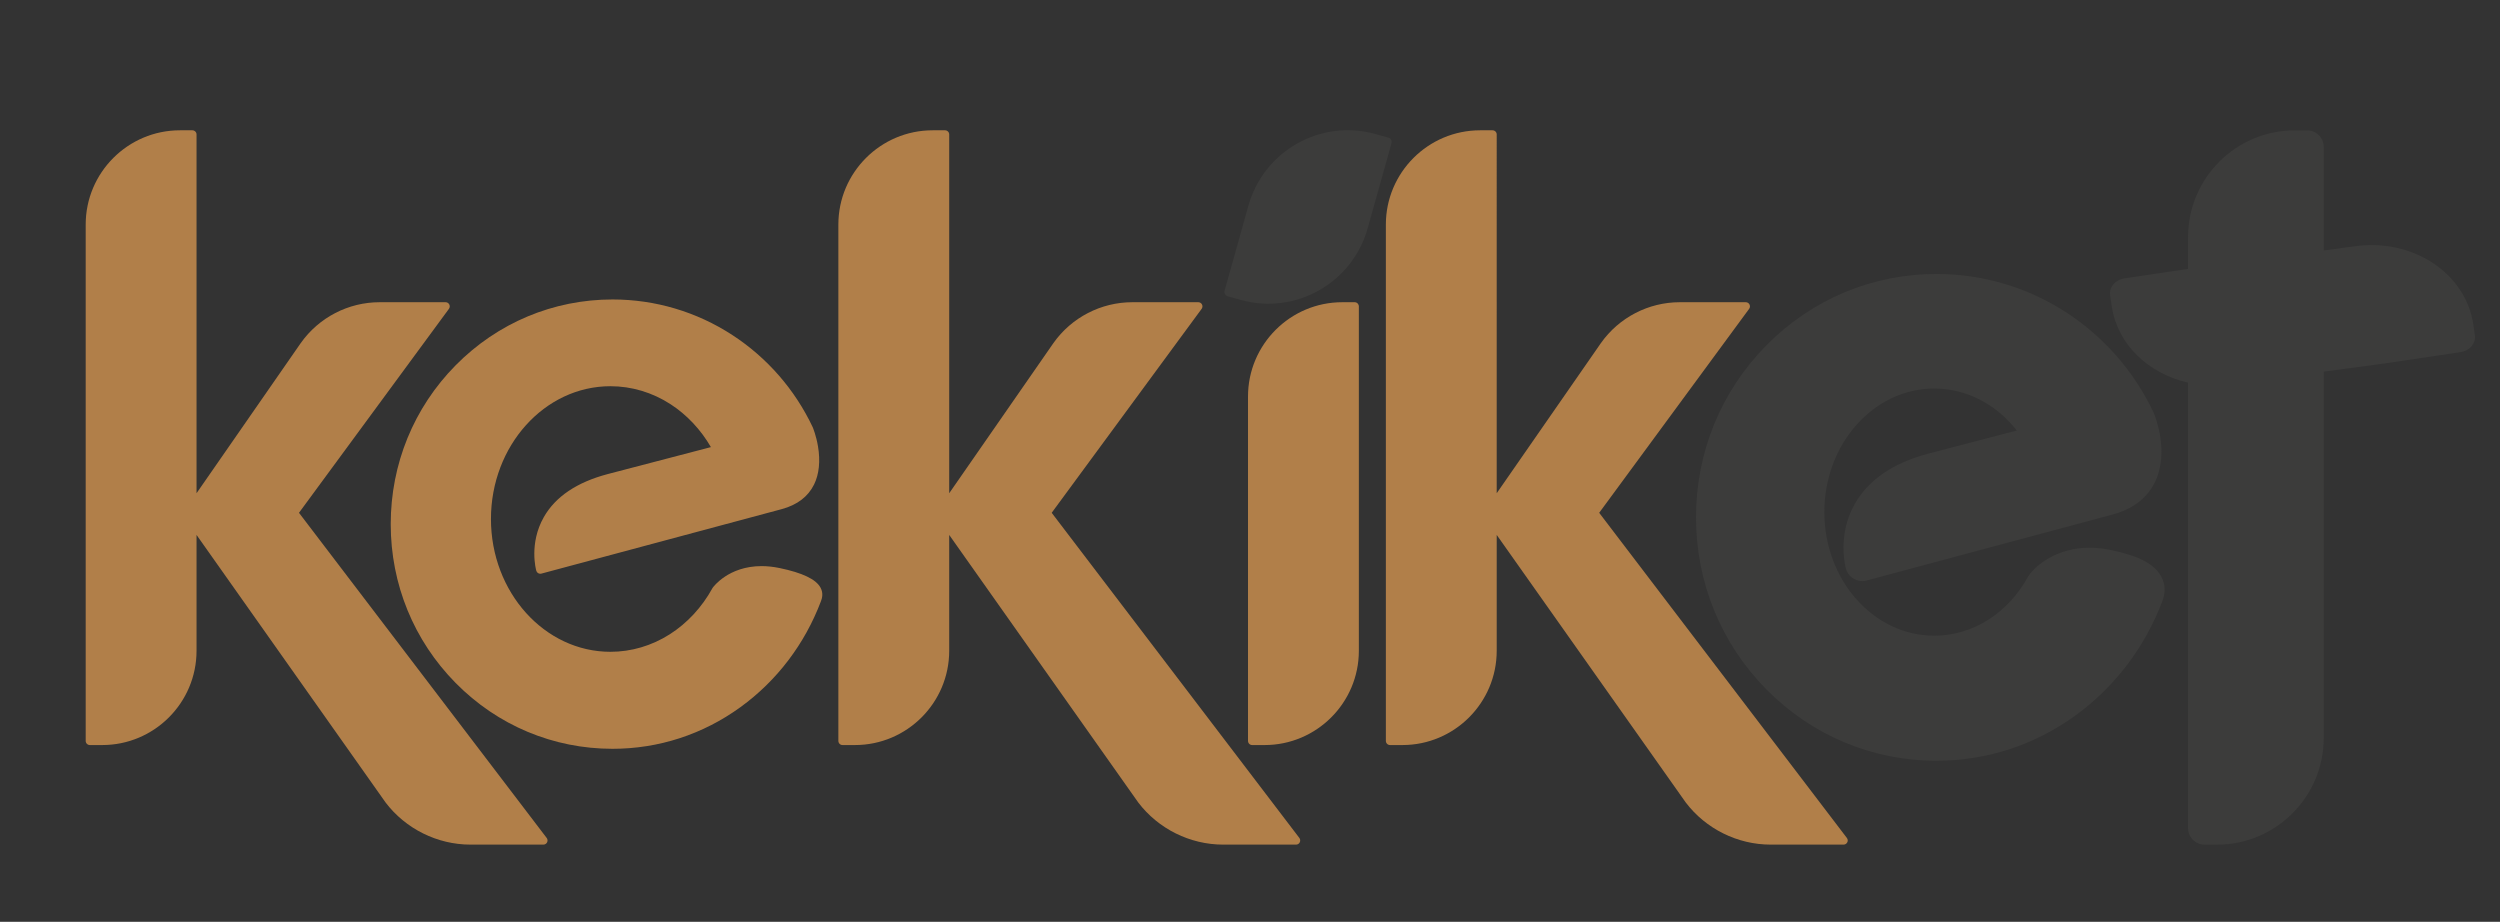 <?xml version="1.0" encoding="utf-8"?>
<!-- Generator: Adobe Illustrator 24.2.1, SVG Export Plug-In . SVG Version: 6.00 Build 0)  -->
<svg version="1.1" id="Layer_1" xmlns="http://www.w3.org/2000/svg" xmlns:xlink="http://www.w3.org/1999/xlink" x="0px" y="0px"
	 viewBox="0 0 711.83 262.47" style="enable-background:new 0 0 711.83 262.47;" xml:space="preserve">
<rect x="0" y="0" width="711.83" height="262.47" fill="#333333" stroke="none"/>
<style type="text/css">
	.st0{fill:#FFFFFF;}
	.st1{fill:#B17F49;}
	.st2{fill:#3C3C3B;}
</style>
<g>
	<path class="st0" d="M205.46,173.76"/>
	<g>
		<path class="st1" d="M385.73,86.05h-3.54c-14.8,0-26.84,12.04-26.84,26.84v98.07c0,0.65,0.53,1.18,1.18,1.18h3.54
			c14.8,0,26.84-12.04,26.84-26.84V87.23C386.9,86.58,386.38,86.05,385.73,86.05z"/>
		<path class="st1" d="M85.13,146.01l42.7-58.08c0.26-0.36,0.3-0.83,0.1-1.23c-0.2-0.4-0.61-0.65-1.05-0.65H108.1
			c-8.92,0-17.32,4.35-22.47,11.64l-29.67,42.75V38.28c0-0.65-0.53-1.18-1.18-1.18h-3.54c-14.8,0-26.84,12.04-26.84,26.84v147.02
			c0,0.65,0.53,1.18,1.18,1.18h3.54c14.8,0,26.84-12.04,26.84-26.84v-32.99l53.79,76.13c0.01,0.01,0.02,0.02,0.02,0.03
			c5.7,7.52,14.75,12.02,24.19,12.02h20.76c0.45,0,0.86-0.25,1.06-0.66c0.2-0.4,0.15-0.88-0.12-1.24L85.13,146.01z"/>
		<path class="st1" d="M299.45,146.01l42.7-58.08c0.26-0.36,0.3-0.83,0.1-1.23c-0.2-0.4-0.61-0.65-1.05-0.65h-18.79
			c-8.92,0-17.32,4.35-22.47,11.64l-29.67,42.75V38.28c0-0.65-0.53-1.18-1.18-1.18h-3.54c-14.8,0-26.84,12.04-26.84,26.84v147.02
			c0,0.65,0.53,1.18,1.18,1.18h3.54c14.8,0,26.84-12.04,26.84-26.84v-32.99l53.79,76.13c0.01,0.01,0.02,0.02,0.02,0.03
			c5.7,7.52,14.75,12.02,24.19,12.02h20.76c0.45,0,0.86-0.25,1.06-0.66c0.2-0.4,0.15-0.88-0.12-1.24L299.45,146.01z"/>
		<path class="st1" d="M221.97,161.74c-1.75-0.36-3.47-0.55-5.11-0.55c-9.41,0-13.73,5.88-13.91,6.13
			c-0.03,0.04-0.05,0.08-0.08,0.12c-2.99,5.45-7.2,10-12.18,13.17c-5.12,3.26-10.95,4.98-16.88,4.98
			c-18.76,0-34.02-16.96-34.02-37.81c0-20.85,15.26-37.81,34.02-37.81c6.02,0,11.94,1.77,17.11,5.12c4.64,3.01,8.59,7.21,11.5,12.22
			l-29.47,7.7c-8.72,2.32-14.81,6.43-18.1,12.22c-4.27,7.49-2.24,14.97-2.15,15.28c0.15,0.52,0.62,0.86,1.13,0.86
			c0.1,0,0.2-0.01,0.31-0.04l68.47-18.37c4.41-1.2,7.5-3.57,9.19-7.02c1.43-2.92,1.81-6.67,1.11-10.83
			c-0.52-3.1-1.45-5.34-1.49-5.43c-0.01-0.02-0.01-0.03-0.02-0.05c-5.07-10.72-12.99-19.8-22.89-26.24
			c-10.17-6.62-21.96-10.12-34.1-10.12c-16.87,0-32.74,6.66-44.67,18.74c-11.93,12.08-18.49,28.14-18.49,45.23
			s6.57,33.15,18.49,45.23c11.93,12.09,27.79,18.74,44.67,18.74c13.15,0,25.75-4.11,36.45-11.88c10.36-7.52,18.28-17.94,22.89-30.14
			c0.35-0.93,0.72-2.34-0.14-3.9C232.3,164.92,228.49,163.1,221.97,161.74z"/>
		<path class="st1" d="M525.87,238.6l-70.53-92.59l42.7-58.08c0.26-0.36,0.3-0.83,0.1-1.23c-0.2-0.4-0.61-0.65-1.05-0.65h-18.79
			c-8.92,0-17.32,4.35-22.47,11.64l-29.67,42.75V38.28c0-0.65-0.53-1.18-1.18-1.18h-3.54c-14.8,0-26.84,12.04-26.84,26.84v147.02
			c0,0.65,0.53,1.18,1.18,1.18h3.54c14.8,0,26.84-12.04,26.84-26.84v-32.99l53.79,76.13c0.01,0.01,0.02,0.02,0.02,0.03
			c5.7,7.52,14.75,12.02,24.19,12.02h20.76c0.45,0,0.86-0.25,1.06-0.66C526.19,239.44,526.14,238.96,525.87,238.6z"/>
	</g>
	<path class="st2" d="M704.68,95.43l-0.46-3.1c-2.19-14.69-17.44-24.64-34.01-22.17c-0.81,0.12-4.09,0.57-8.57,1.17v-29.5
		c0-2.6-2.11-4.71-4.71-4.71h-3.54c-16.75,0-30.38,13.63-30.38,30.38v9.07c-0.01,0-0.02,0-0.03,0c-6.04,0.9-12.08,1.8-18.11,2.69
		c-0.31,0.05-1.96,0.32-3.12,1.7c-0.73,0.87-1.1,1.98-0.93,3.13l0.46,3.1c1.63,10.92,10.48,19.22,21.73,21.75v126.85
		c0,2.6,2.11,4.71,4.71,4.71h3.54c16.75,0,30.38-13.63,30.38-30.38v-67.07v-4.4v-32.83c8.65-1.16,16.28-2.18,17.09-2.3
		c7.3-1.09,14.6-2.17,21.9-3.26c0.31-0.05,1.96-0.32,3.12-1.7C704.48,97.68,704.85,96.57,704.68,95.43z"/>
	<path class="st2" d="M395.32,39.2l-3.72-1.04c-15.55-4.36-31.77,4.8-36.14,20.42l-2.25,8.03l-4.53,16.16
		c-0.19,0.69,0.21,1.4,0.89,1.59l3.72,1.04c15.55,4.36,31.77-4.8,36.14-20.42l1.71-6.11l5.06-18.08
		C396.4,40.1,396,39.39,395.32,39.2z"/>
	<path class="st2" d="M615.34,164.11c-1.94-3.54-6.38-5.86-14.4-7.52c-2.04-0.42-4.05-0.64-5.98-0.64c-9.19,0-15.16,4.91-17.23,7.81
		c-0.11,0.16-0.22,0.32-0.31,0.49c-2.78,5.06-6.68,9.28-11.28,12.21c-4.67,2.97-9.99,4.54-15.39,4.54
		c-17.26,0-31.3-15.79-31.3-35.19s14.04-35.19,31.3-35.19c5.48,0,10.87,1.62,15.59,4.68c2.98,1.93,5.65,4.4,7.91,7.28l-25.3,6.61
		c-0.01,0-0.01,0-0.02,0.01c-9.92,2.64-16.91,7.44-20.8,14.25c-5.12,8.99-2.65,18.09-2.54,18.47c0.6,2.13,2.54,3.53,4.66,3.53
		c0.42,0,0.84-0.05,1.26-0.17l70.3-18.86c3.85-1.05,9-3.48,11.76-9.12c4.15-8.5,0.16-18.57-0.31-19.69
		c-0.03-0.07-0.06-0.14-0.09-0.2c-5.5-11.62-14.07-21.45-24.8-28.43c-11.03-7.18-23.82-10.97-36.99-10.97
		c-18.3,0-35.51,7.22-48.44,20.32c-12.92,13.09-20.03,30.48-20.03,48.98s7.12,35.9,20.03,48.98c12.94,13.1,30.14,20.32,48.44,20.32
		c14.27,0,27.95-4.46,39.56-12.89c11.21-8.14,19.78-19.41,24.76-32.59C616.65,168.63,616.53,166.27,615.34,164.11z"/>
</g>
</svg>
